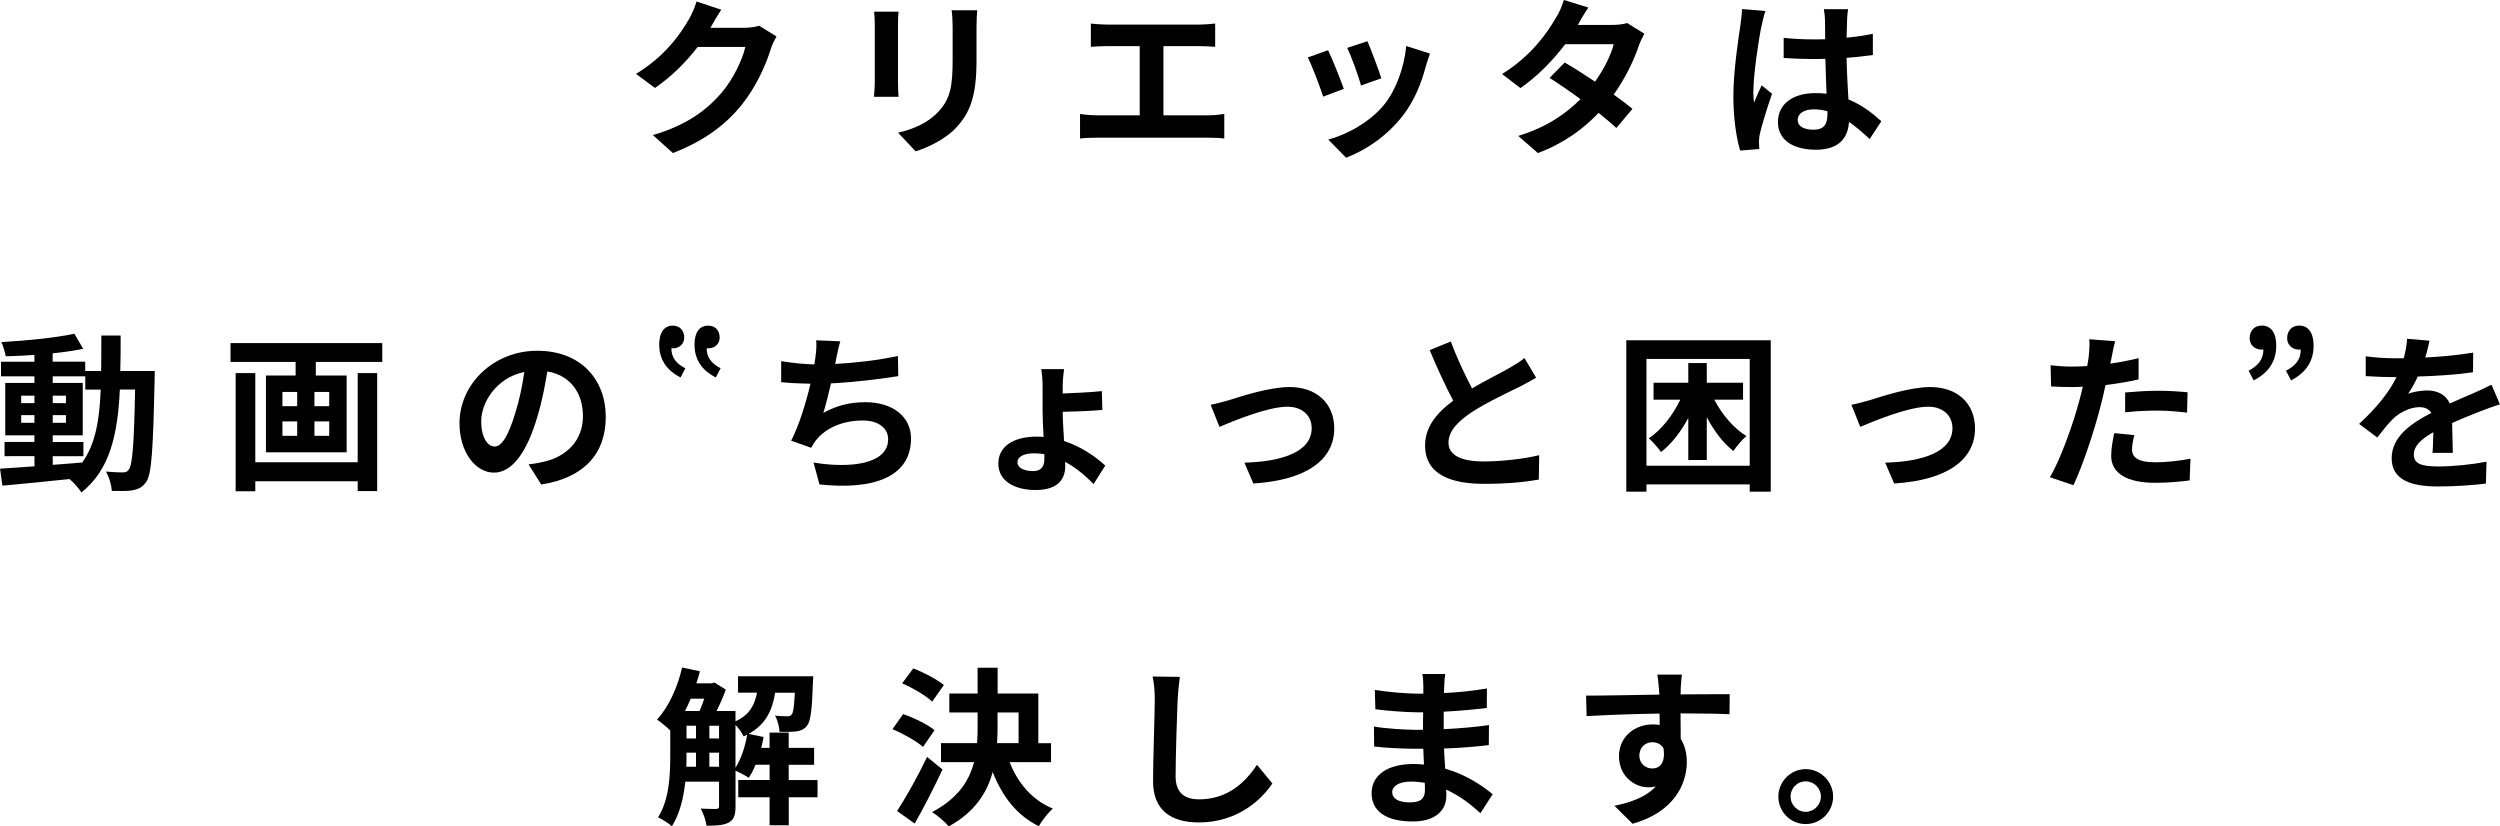 <?xml version="1.0" encoding="UTF-8"?><svg id="b" xmlns="http://www.w3.org/2000/svg" viewBox="0 0 570.68 188.65"><g id="c"><path d="m162.27,6.15c-.04.08-.08.12-.12.19h7.78c1.2,0,2.48-.19,3.37-.46l3.95,2.44c-.43.74-.97,1.82-1.28,2.79-1.04,3.44-3.25,8.59-6.73,12.92-3.68,4.49-8.36,8.05-15.63,10.91l-4.57-4.1c7.93-2.36,12.23-5.73,15.59-9.56,2.63-3.02,4.88-7.66,5.5-10.56h-10.87c-2.59,3.37-5.96,6.77-9.75,9.36l-4.33-3.21c6.77-4.14,10.14-9.13,12.07-12.46.58-.97,1.39-2.75,1.74-4.06l5.65,1.86c-.89,1.35-1.9,3.1-2.36,3.95Z" style="stroke-width:0px;"/><path d="m204.99,5.65v13.08c0,.97.04,2.48.12,3.37h-5.61c.04-.74.19-2.24.19-3.41V5.65c0-.74-.04-2.09-.15-2.98h5.57c-.08.89-.12,1.74-.12,2.98Zm17.92.58v7.66c0,8.32-1.62,11.92-4.49,15.09-2.55,2.79-6.58,4.68-9.4,5.57l-4.02-4.26c3.83-.89,6.97-2.36,9.29-4.88,2.67-2.9,3.17-5.8,3.17-11.84v-7.35c0-1.55-.08-2.79-.23-3.87h5.84c-.08,1.08-.16,2.32-.16,3.87Z" style="stroke-width:0px;"/><path d="m252.7,5.61h21.05c1.16,0,2.52-.12,3.64-.23v5.3c-1.16-.08-2.52-.15-3.64-.15h-8.17v15.79h10.25c1.39,0,2.63-.15,3.64-.31v5.61c-1.12-.15-2.75-.19-3.64-.19h-25.5c-1.16,0-2.52.04-3.79.19v-5.61c1.2.19,2.59.31,3.79.31h9.83v-15.79h-7.47c-1.04,0-2.71.08-3.68.15v-5.3c1.01.12,2.59.23,3.68.23Z" style="stroke-width:0px;"/><path d="m306.76,20.28l-4.72,1.78c-.66-2.09-2.59-7.24-3.52-8.94l4.64-1.66c.97,1.97,2.82,6.66,3.6,8.82Zm18.73-5.22c-1.01,3.91-2.63,7.93-5.26,11.34-3.6,4.64-8.44,7.89-12.96,9.6l-4.06-4.14c4.26-1.12,9.64-4.06,12.85-8.09,2.63-3.29,4.49-8.44,4.95-13.27l5.42,1.74c-.46,1.24-.7,2.05-.93,2.82Zm-10.18,2.82l-4.64,1.63c-.46-1.9-2.17-6.58-3.13-8.59l4.61-1.51c.73,1.66,2.63,6.69,3.17,8.47Z" style="stroke-width:0px;"/><path d="m360.19,5.69h7.86c1.2,0,2.51-.15,3.37-.43l3.95,2.44c-.43.74-.93,1.78-1.28,2.75-1.04,3.13-2.98,7.27-5.73,11.14,1.66,1.2,3.17,2.32,4.29,3.25l-3.68,4.37c-1.04-.97-2.48-2.17-4.06-3.44-3.41,3.6-7.82,6.89-13.85,9.17l-4.49-3.91c6.69-2.05,10.99-5.19,14.2-8.4-2.51-1.86-5.07-3.6-7.04-4.84l3.44-3.52c2.05,1.16,4.49,2.75,6.93,4.37,2.01-2.79,3.68-6.15,4.26-8.55h-11.07c-2.71,3.6-6.31,7.31-10.22,10.02l-4.18-3.21c6.77-4.22,10.37-9.52,12.31-12.89.62-.93,1.43-2.71,1.78-4.02l5.61,1.74c-.97,1.35-1.94,3.1-2.4,3.95Z" style="stroke-width:0px;"/><path d="m402.1,5.96c-.58,2.59-1.86,11.11-1.86,14.98,0,.77.04,1.74.16,2.52.5-1.35,1.16-2.67,1.74-3.99l2.36,1.93c-1.08,3.17-2.32,7.12-2.79,9.21-.12.54-.19,1.39-.19,1.82,0,.39.04,1.04.08,1.59l-4.37.35c-.81-2.71-1.55-7.12-1.55-12.38,0-5.84,1.16-13.16,1.59-16.14.16-1.08.35-2.55.39-3.79l5.34.46c-.31.77-.77,2.75-.89,3.44Zm19.54-1.35c-.04.85-.08,2.28-.12,3.99,2.13-.19,4.14-.5,6-.89v4.84c-1.86.27-3.87.5-6,.66.08,3.75.27,6.85.43,9.48,3.21,1.32,5.65,3.29,7.51,4.99l-2.67,4.06c-1.62-1.51-3.17-2.86-4.72-3.91-.23,3.71-2.32,6.35-7.55,6.35s-8.67-2.24-8.67-6.31,3.33-6.62,8.59-6.62c.89,0,1.74.04,2.51.15-.08-2.4-.23-5.22-.27-7.97-.93.04-1.86.04-2.75.04-2.28,0-4.49-.08-6.77-.23v-4.6c2.21.23,4.45.35,6.77.35.89,0,1.82,0,2.71-.04,0-1.9-.04-3.48-.04-4.3,0-.58-.12-1.78-.27-2.55h5.53c-.12.74-.19,1.66-.23,2.52Zm-7.66,25c2.36,0,3.17-1.24,3.17-3.52v-.7c-1.01-.27-2.05-.43-3.1-.43-2.21,0-3.68.93-3.68,2.4,0,1.59,1.55,2.24,3.6,2.24Z" style="stroke-width:0px;"/><path d="m35.33,84.71s-.04,1.51-.04,2.05c-.35,15.83-.66,21.44-1.9,23.22-.89,1.28-1.78,1.66-3.06,1.93-1.16.23-2.94.19-4.8.15-.08-1.28-.58-3.13-1.35-4.41,1.7.15,3.17.19,3.91.19.58,0,.97-.15,1.32-.66.81-1.04,1.2-5.77,1.43-18.26h-3.48c-.5,10.37-2.28,18.34-8.78,23.49-.58-.93-1.7-2.21-2.71-3.06-5.57.58-11.14,1.16-15.32,1.51l-.54-3.87c2.17-.15,4.88-.35,7.86-.54v-2.32H1.04v-3.25h6.81v-1.51H1.2v-11.96h6.66v-1.51H.23v-3.33h7.62v-1.55c-2.25.15-4.45.27-6.54.31-.16-.93-.58-2.36-1.01-3.25,5.73-.31,12.42-.97,16.68-1.9l2.01,3.44c-2.05.43-4.45.77-6.97,1.04v1.9h7.43v2.13h3.64c.04-2.55.04-5.22.04-8.09h4.41c0,2.82,0,5.53-.08,8.09h7.86Zm-30.49,7.31h3.02v-1.7h-3.02v1.7Zm3.02,4.49v-1.74h-3.02v1.74h3.02Zm4.18,9.6c2.21-.15,4.49-.35,6.73-.54,3.02-4.18,3.95-9.71,4.22-16.64h-3.52v-3.02h-7.43v1.51h6.85v11.96h-6.85v1.51h7v3.25h-7v1.97Zm3.02-14.09v-1.7h-3.02v1.7h3.02Zm-3.02,2.75v1.74h3.02v-1.74h-3.02Z" style="stroke-width:0px;"/><path d="m87.26,78.32v4.3h-15.17v3.1h7.04v17.53h-18.42v-17.53h6.77v-3.1h-14.86v-4.3h34.63Zm-5.61,6.85h4.45v26.93h-4.45v-2.24h-23.37v2.28h-4.49v-26.97h4.49v20.35h23.37v-20.35Zm-17.18,7.55h3.37v-3.25h-3.37v3.25Zm0,6.77h3.37v-3.29h-3.37v3.29Zm10.68-10.02h-3.37v3.25h3.37v-3.25Zm0,6.73h-3.37v3.29h3.37v-3.29Z" style="stroke-width:0px;"/><path d="m123.55,110.6l-2.9-4.6c1.47-.15,2.55-.39,3.6-.62,4.95-1.16,8.82-4.72,8.82-10.37,0-5.34-2.9-9.33-8.13-10.22-.54,3.29-1.2,6.85-2.32,10.49-2.32,7.82-5.65,12.61-9.87,12.61s-7.86-4.72-7.86-11.26c0-8.94,7.74-16.56,17.76-16.56s15.63,6.66,15.63,15.09-4.99,13.93-14.74,15.44Zm-10.64-8.67c1.63,0,3.13-2.44,4.72-7.66.89-2.86,1.62-6.15,2.05-9.36-6.38,1.32-9.83,6.97-9.83,11.22,0,3.91,1.55,5.8,3.06,5.8Z" style="stroke-width:0px;"/><path d="m190.88,81.88c-.08.35-.15.77-.23,1.2,4.41-.23,9.64-.81,14.32-1.82l.08,4.6c-4.02.66-10.18,1.39-15.36,1.66-.54,2.36-1.16,4.84-1.74,6.73,3.13-1.74,6.15-2.44,9.6-2.44,6.27,0,10.41,3.33,10.41,8.28,0,8.71-8.4,11.84-20.9,10.49l-1.35-4.99c8.47,1.39,17.03.35,17.03-5.34,0-2.32-1.97-4.26-5.77-4.26-4.45,0-8.4,1.59-10.72,4.53-.43.54-.7,1.04-1.08,1.7l-4.57-1.63c1.86-3.6,3.41-8.75,4.41-13-2.44-.04-4.72-.15-6.69-.35v-4.8c2.32.39,5.22.7,7.58.74.08-.58.16-1.12.23-1.59.23-1.66.27-2.63.19-3.91l5.5.23c-.43,1.35-.66,2.67-.93,3.95Z" style="stroke-width:0px;"/><path d="m242.58,88v1.82c2.55-.08,6.35-.27,8.94-.54l.12,4.3c-2.59.23-6.46.39-9.05.43,0,1.66.15,4.26.31,6.66,4.02,1.32,7.31,3.68,9.4,5.61l-2.67,4.22c-1.66-1.7-3.87-3.68-6.5-5.07.04.39.04.7.04.97,0,2.86-1.59,5.46-6.77,5.46-4.68,0-8.51-1.97-8.51-6.04,0-3.71,3.17-6.15,8.78-6.15.54,0,1.04.04,1.55.08-.12-2.17-.23-4.45-.23-6.19v-5.46c0-1.51-.16-3.13-.31-3.83h5.22c-.12.74-.31,2.4-.31,3.75Zm-6.77,19.54c1.74,0,2.59-.93,2.59-2.71v-1.16c-.77-.12-1.55-.19-2.32-.19-2.48,0-3.83.81-3.83,2.09,0,1.12,1.39,1.97,3.56,1.97Z" style="stroke-width:0px;"/><path d="m280.46,91.37c2.63-.81,9.21-3.02,13.89-3.02,6.11,0,10.22,3.64,10.22,9.48,0,7-6.15,11.76-18.46,12.54l-2.05-4.76c8.86-.23,15.36-2.59,15.36-7.86,0-2.9-2.17-4.91-5.53-4.91-4.49,0-12.23,3.21-15.52,4.6l-2.01-5.03c1.16-.23,2.94-.7,4.1-1.04Z" style="stroke-width:0px;"/><path d="m336.03,88.66c3.17-1.86,6.54-3.52,8.36-4.57,1.47-.85,2.59-1.51,3.6-2.36l2.67,4.49c-1.16.7-2.4,1.35-3.83,2.09-2.4,1.2-7.28,3.44-10.8,5.73-3.21,2.13-5.38,4.33-5.38,7.04s2.67,4.26,8.05,4.26c3.99,0,9.21-.58,12.65-1.43l-.08,5.57c-3.29.58-7.39.97-12.42.97-7.7,0-13.54-2.13-13.54-8.78,0-4.26,2.71-7.47,6.42-10.22-1.78-3.29-3.64-7.43-5.38-11.53l4.84-1.97c1.47,4.02,3.29,7.74,4.84,10.72Z" style="stroke-width:0px;"/><path d="m404.21,77.67v34.56h-4.8v-1.66h-23.57v1.66h-4.6v-34.56h32.97Zm-4.8,28.64v-24.38h-23.57v24.38h23.57Zm-8.09-15.09c1.78,3.41,4.45,6.58,7.35,8.32-.97.77-2.28,2.36-2.98,3.41-2.32-1.78-4.41-4.57-6.08-7.7v9.75h-4.22v-9.6c-1.7,3.17-3.83,5.96-6.23,7.78-.66-.93-1.9-2.4-2.79-3.13,2.86-1.86,5.46-5.22,7.2-8.82h-6.11v-3.87h7.93v-4.49h4.22v4.49h8.28v3.87h-6.58Z" style="stroke-width:0px;"/><path d="m426.73,91.37c2.63-.81,9.21-3.02,13.89-3.02,6.11,0,10.22,3.64,10.22,9.48,0,7-6.15,11.76-18.46,12.54l-2.05-4.76c8.86-.23,15.36-2.59,15.36-7.86,0-2.9-2.17-4.91-5.53-4.91-4.49,0-12.23,3.21-15.52,4.6l-2.01-5.03c1.16-.23,2.94-.7,4.1-1.04Z" style="stroke-width:0px;"/><path d="m482.03,81.54c-.08.43-.19.93-.31,1.47,2.17-.31,4.33-.74,6.46-1.24v4.84c-2.32.54-4.95.97-7.55,1.28-.35,1.66-.74,3.37-1.16,4.95-1.39,5.42-3.99,13.31-6.15,17.92l-5.38-1.82c2.32-3.87,5.26-12,6.69-17.41.27-1.04.58-2.13.81-3.25-.89.04-1.74.08-2.55.08-1.86,0-3.33-.08-4.68-.15l-.12-4.84c1.97.23,3.29.31,4.88.31,1.12,0,2.28-.04,3.48-.12.16-.85.27-1.59.35-2.21.15-1.43.23-3.02.12-3.91l5.92.46c-.31,1.04-.66,2.79-.81,3.64Zm4.64,21.01c0,1.7,1.16,2.98,5.3,2.98,2.59,0,5.26-.31,8.05-.81l-.19,4.95c-2.17.27-4.8.54-7.89.54-6.5,0-10.02-2.24-10.02-6.15,0-1.78.39-3.64.7-5.19l4.6.46c-.31,1.08-.54,2.36-.54,3.21Zm5.88-13.35c2.21,0,4.53.12,6.81.35l-.12,4.64c-1.93-.23-4.29-.46-6.66-.46-2.63,0-5.03.12-7.47.39v-4.53c2.17-.19,4.95-.39,7.43-.39Z" style="stroke-width:0px;"/><path d="m553.61,81.61c3.68-.19,7.55-.54,10.95-1.12l-.04,4.49c-3.68.54-8.44.85-12.61.97-.66,1.43-1.43,2.82-2.21,3.95,1.01-.46,3.1-.77,4.37-.77,2.36,0,4.29,1.01,5.15,2.98,2.01-.93,3.64-1.59,5.22-2.28,1.51-.66,2.86-1.28,4.3-2.01l1.93,4.49c-1.24.35-3.29,1.12-4.61,1.63-1.74.7-3.95,1.55-6.31,2.63.04,2.17.12,5.03.16,6.81h-4.64c.12-1.16.15-3.02.19-4.72-2.9,1.66-4.45,3.17-4.45,5.11,0,2.13,1.82,2.71,5.61,2.71,3.29,0,7.58-.43,10.99-1.08l-.15,4.99c-2.55.35-7.31.66-10.95.66-6.08,0-10.56-1.47-10.56-6.46s4.64-8.05,9.06-10.33c-.58-.97-1.63-1.32-2.71-1.32-2.17,0-4.57,1.24-6.04,2.67-1.16,1.16-2.28,2.55-3.6,4.26l-4.14-3.1c4.06-3.75,6.81-7.2,8.55-10.68h-.5c-1.59,0-4.41-.08-6.54-.23v-4.53c1.97.31,4.84.46,6.81.46h1.86c.43-1.55.7-3.06.77-4.45l5.11.43c-.19.97-.46,2.24-.97,3.87Z" style="stroke-width:0px;"/><path d="m186.63,182h-6.58v6.38h-4.37v-6.38h-7.16v-3.95h7.16v-3.48h-3.21c-.46,1.12-.97,2.13-1.55,2.98-.66-.46-2.05-1.2-3.02-1.63v8.16c0,1.82-.31,2.98-1.47,3.64-1.2.66-2.79.77-5.15.77-.12-1.12-.74-2.86-1.32-3.91,1.55.08,3.06.08,3.52.08s.66-.15.66-.66v-5.57h-7.7c-.39,3.64-1.28,7.39-3.06,10.18-.66-.62-2.32-1.66-3.17-2.05,2.59-3.99,2.79-9.75,2.79-14.09v-5.73c-.77-.77-2.21-1.93-3.02-2.48,2.63-2.82,4.68-7.35,5.73-11.88l4.06.85c-.23.93-.5,1.86-.81,2.75h3.52l.58-.19,2.63,1.63c-.54,1.51-1.32,3.29-2.13,4.88h4.33v2.36c3.21-1.47,4.37-3.71,4.91-6.54h-4.33v-3.75h17.18s-.04.97-.08,1.47c-.19,6.15-.54,8.82-1.35,9.83-.66.81-1.39,1.12-2.36,1.28-.85.12-2.36.15-3.91.12-.08-1.2-.46-2.75-1.04-3.71,1.2.12,2.24.15,2.79.15.46,0,.77-.08,1.04-.43.35-.43.54-1.74.7-4.95h-4.49c-.66,4.02-2.13,7.24-6.08,9.4l3.44.7c-.16.81-.31,1.66-.54,2.48h1.9v-3.48h4.37v3.48h5.8v3.87h-5.8v3.48h6.58v3.95Zm-28.95-22.52c-.43.97-.85,1.93-1.32,2.82h3.33c.39-.85.73-1.86,1.08-2.82h-3.1Zm-.97,13c0,.81,0,1.66-.04,2.55h2.21v-3.21h-2.17v.66Zm0-3.91h2.17v-2.9h-2.17v2.9Zm5.22,0h2.21v-2.9h-2.21v2.9Zm2.21,6.46v-3.21h-2.21v3.21h2.21Zm3.75.23c1.28-2.01,2.21-4.8,2.67-7.55-.27.12-.54.27-.81.39-.35-.77-1.12-1.86-1.86-2.63v9.79Z" style="stroke-width:0px;"/><path d="m210.7,170.5c-1.47-1.32-4.53-3.02-6.97-4.06l2.44-3.44c2.4.85,5.61,2.36,7.16,3.68l-2.63,3.83Zm4.45,5.15c-1.93,4.1-4.18,8.55-6.35,12.34l-4.02-2.86c1.93-2.94,4.68-7.82,6.85-12.34l3.52,2.86Zm-2.36-15.48c-1.39-1.35-4.41-3.13-6.85-4.18l2.52-3.41c2.36.89,5.46,2.52,7,3.79l-2.67,3.79Zm17.68,13.81c1.86,4.76,5.15,8.67,9.87,10.6-1.08.93-2.52,2.75-3.21,4.02-5.03-2.48-8.32-6.77-10.53-12.38-1.28,4.76-4.1,9.17-10.02,12.42-.81-.97-2.59-2.55-3.83-3.25,5.88-3.1,8.47-7.08,9.6-11.42h-7.55v-4.33h8.24c.08-1.28.12-2.55.12-3.83v-3.17h-6.46v-4.33h6.46v-5.88h4.57v5.88h9.29v11.34h2.9v4.33h-9.44Zm-2.75-8.13c0,1.28-.04,2.52-.12,3.79h4.91v-7h-4.8v3.21Z" style="stroke-width:0px;"/><path d="m268.82,159.63c-.16,4.18-.46,12.85-.46,17.65,0,3.91,2.32,5.19,5.34,5.19,6.38,0,10.45-3.68,13.23-7.89l3.52,4.26c-2.48,3.71-7.97,8.9-16.79,8.9-6.35,0-10.45-2.79-10.45-9.4,0-5.19.39-15.36.39-18.69,0-1.82-.15-3.68-.5-5.22l6.23.08c-.23,1.63-.43,3.6-.5,5.15Z" style="stroke-width:0px;"/><path d="m329.68,156.61c-.04.39-.04.97-.04,1.59,3.17-.15,6.38-.46,9.79-1.04l-.04,4.45c-2.55.31-6.08.66-9.83.85v3.99c3.91-.19,7.2-.5,10.33-.93l-.04,4.57c-3.48.39-6.5.66-10.22.77.08,1.47.15,3.06.27,4.6,4.88,1.39,8.59,3.99,10.83,5.84l-2.79,4.33c-2.09-1.93-4.72-3.99-7.82-5.38.04.54.04,1.01.04,1.43,0,3.29-2.52,5.84-7.62,5.84-6.19,0-9.44-2.36-9.44-6.46s3.6-6.66,9.56-6.66c.81,0,1.62.04,2.4.12-.08-1.2-.12-2.44-.16-3.6h-2.01c-2.24,0-6.66-.19-9.21-.5l-.04-4.57c2.51.46,7.27.74,9.33.74h1.86c0-1.28,0-2.67.04-3.99h-1.43c-2.44,0-6.93-.35-9.48-.7l-.12-4.41c2.79.46,7.2.85,9.56.85h1.51v-1.82c0-.74-.08-1.93-.23-2.67h5.22c-.12.77-.19,1.74-.23,2.75Zm-7.82,26.55c2.05,0,3.41-.58,3.41-2.82,0-.43,0-.97-.04-1.66-1.04-.15-2.09-.27-3.17-.27-2.75,0-4.26,1.08-4.26,2.4,0,1.47,1.39,2.36,4.06,2.36Z" style="stroke-width:0px;"/><path d="m383.66,157.31c0,.31,0,.74-.04,1.2,3.91,0,9.21-.08,11.22-.04l-.04,4.57c-2.32-.12-5.92-.19-11.18-.19,0,1.97.04,4.1.04,5.8.93,1.47,1.39,3.29,1.39,5.3,0,5.03-2.94,11.45-12.38,14.09l-4.14-4.1c3.91-.81,7.31-2.09,9.44-4.41-.54.12-1.12.19-1.74.19-2.98,0-6.66-2.4-6.66-7.12,0-4.37,3.52-7.24,7.74-7.24.54,0,1.04.04,1.55.12,0-.85,0-1.74-.04-2.59-5.84.08-11.88.31-16.64.58l-.12-4.68c4.41,0,11.45-.15,16.72-.23-.04-.5-.04-.89-.08-1.2-.12-1.59-.27-2.9-.39-3.37h5.61c-.08.62-.23,2.71-.27,3.33Zm-6.46,18.11c1.63,0,3.06-1.24,2.52-4.64-.54-.89-1.47-1.35-2.52-1.35-1.51,0-2.98,1.04-2.98,3.1,0,1.78,1.43,2.9,2.98,2.9Z" style="stroke-width:0px;"/><path d="m418.45,181.84c0,3.44-2.79,6.27-6.27,6.27s-6.23-2.82-6.23-6.27,2.83-6.27,6.23-6.27,6.27,2.82,6.27,6.27Zm-2.79,0c0-1.93-1.55-3.48-3.48-3.48s-3.44,1.55-3.44,3.48,1.59,3.48,3.44,3.48,3.48-1.55,3.48-3.48Z" style="stroke-width:0px;"/><path d="m513.29,84.62c2.22-1.16,3.38-2.63,3.38-4.84-.14.03-.27.03-.41.03-1.47,0-2.73-1.02-2.73-2.59,0-1.81,1.16-2.9,2.73-2.9,2.18,0,3.34,1.64,3.34,4.6,0,3.51-1.71,6.17-5.15,7.91l-1.16-2.22Zm8.53,0c2.25-1.16,3.38-2.59,3.38-4.84-.14.03-.24.03-.38.03-1.5,0-2.73-1.02-2.73-2.59,0-1.81,1.16-2.9,2.73-2.9,2.12,0,3.31,1.64,3.31,4.6,0,3.51-1.74,6.17-5.15,7.91l-1.16-2.22Z" style="stroke-width:0px;"/><path d="m155.35,86.16c-3.22-1.64-4.87-4.16-4.87-7.48,0-2.8,1.13-4.35,3.13-4.35,1.48,0,2.58,1.03,2.58,2.74,0,1.48-1.16,2.45-2.58,2.45-.13,0-.23,0-.35-.03,0,2.13,1.06,3.48,3.19,4.58l-1.1,2.09Zm8.06,0c-3.25-1.64-4.87-4.16-4.87-7.48,0-2.8,1.1-4.35,3.16-4.35,1.48,0,2.58,1.03,2.58,2.74,0,1.48-1.19,2.45-2.58,2.45-.13,0-.26,0-.39-.03,0,2.09,1.1,3.48,3.19,4.58l-1.1,2.09Z" style="stroke-width:0px;"/></g></svg>